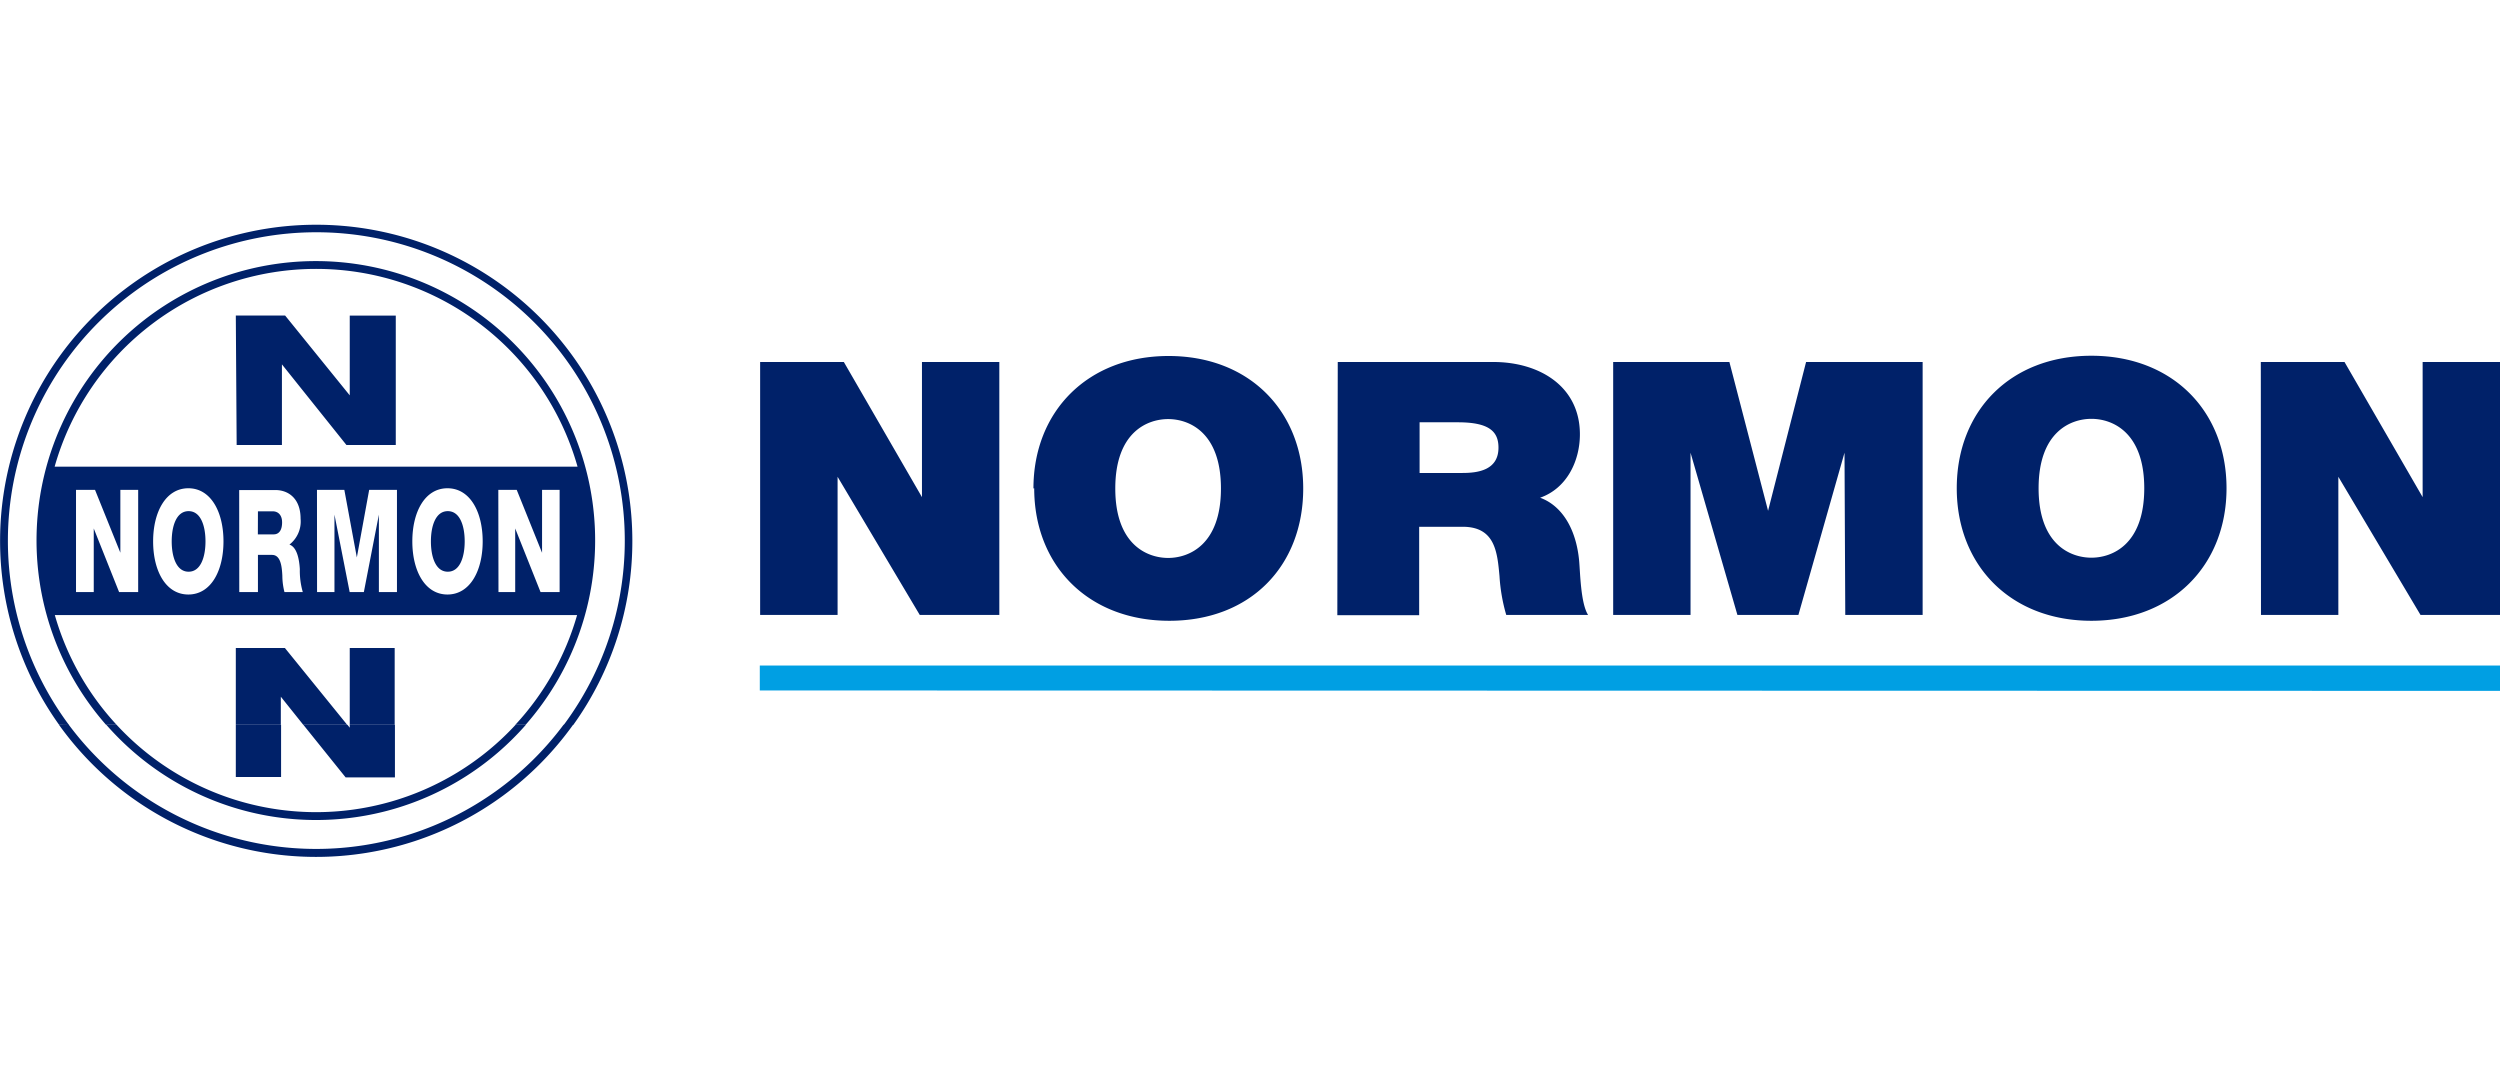 <svg id="Capa_1" data-name="Capa 1" xmlns="http://www.w3.org/2000/svg" viewBox="0 0 296 128"><defs><style>.cls-1{fill:#009fe3;}.cls-2{fill:#002169;fill-rule:evenodd;}</style></defs><polygon class="cls-1" points="89.96 78.8 89.96 81.75 296 81.8 296 78.8 89.96 78.8"/><path class="cls-2" d="M90,72.81h9.17V56.45l9.73,16.36h9.42V42.86h-9.16v16l-9.25-16H90Zm32.45-15c0,9.14,6.39,15.69,16,15.69S154.3,67,154.3,57.84s-6.38-15.69-15.94-15.69-16,6.54-16,15.69m9.69,0c0-6.67,3.79-8.22,6.26-8.22s6.25,1.55,6.25,8.22-3.79,8.22-6.25,8.22-6.26-1.55-6.26-8.22m26.29,15h9.69V62.37h5.15c3.84,0,4.1,3,4.36,5.83a20.82,20.82,0,0,0,.8,4.61h9.69c-.88-1.38-.93-5-1.06-6.42-.35-3.73-2-6.5-4.62-7.46,3.21-1.13,4.71-4.41,4.71-7.51,0-5.66-4.76-8.56-10.26-8.56H158.39ZM168.08,50h4.54c3.7,0,4.8,1.09,4.8,3,0,2.69-2.47,3-4.27,3h-5.07ZM191,72.81h9.16V53.6l5.55,19.21h7.22l5.46-19.21.09,19.21h9.16V42.86H213.84l-4.5,17.62-4.58-17.62H191Zm40.68-15c0,9.14,6.38,15.69,15.94,15.69s16-6.55,16-15.69-6.39-15.69-16-15.69-15.94,6.54-15.94,15.69m9.69,0c0-6.67,3.79-8.22,6.25-8.22s6.26,1.55,6.26,8.22-3.79,8.22-6.26,8.22-6.25-1.55-6.25-8.22m26.33,15h9.16V56.45l9.73,16.36H296V42.86h-9.16v16l-9.25-16h-9.91Z"/><path class="cls-2" d="M8.15,85.82a36.53,36.53,0,0,0,58.57,0h1.13A37.43,37.43,0,0,1,7,85.84Zm5.66,0a32.14,32.14,0,0,0,47.23,0h1.22a33,33,0,0,1-49.67,0Zm14.11,0V92h5.36V85.82Zm8,0,5,6.22h5.84V85.82H41.41v.34l-.27-.34Z"/><path class="cls-2" d="M7,85.82A37.43,37.43,0,1,1,74.87,64a37.29,37.29,0,0,1-7,21.84l-1.13,0a36.52,36.52,0,1,0-58.57,0Zm5.56,0a33.07,33.07,0,1,1,49.67,0l-1.22,0a32.07,32.07,0,0,0,7.32-13H6.49a32.07,32.07,0,0,0,7.32,13Zm20.69,0V82.49l2.66,3.33h5.2l-7.38-9.1H27.92v9.1Zm13.48,0v-9.1H41.41v9.1ZM6.47,55.25H68.38a32.17,32.17,0,0,0-61.91,0M9,70.1H11.1V62.57l3,7.53h2.26V58H14.25v7.44l-3-7.44H9Zm9.13-6c0,3.5,1.5,6.29,4.17,6.29s4.16-2.79,4.16-6.29-1.5-6.29-4.16-6.29-4.17,2.79-4.17,6.29m2.2,0c0-1.79.54-3.58,2-3.58s2,1.79,2,3.58-.54,3.59-2,3.59-2-1.8-2-3.59m8,6h2.21V65.7H32.2c1,0,1.17,1.25,1.23,2.47a7.93,7.93,0,0,0,.25,1.93h2.17a9.15,9.15,0,0,1-.35-2.72c-.07-1.15-.33-2.59-1.23-2.9a3.47,3.47,0,0,0,1.32-3.06c0-2.43-1.47-3.4-3-3.4H28.32Zm2.21-9.56h1.75c.61,0,1.11.41,1.11,1.31s-.35,1.42-1,1.42H30.53Zm7,9.56H39.6V60.93l1.8,9.17h1.68l1.78-9.17,0,9.17H47V58H43.71l-1.46,8-1.48-8H37.53Zm11.28-6c0,3.5,1.5,6.29,4.16,6.29s4.17-2.79,4.17-6.29-1.5-6.29-4.17-6.29-4.16,2.79-4.16,6.29m2.2,0c0-1.79.54-3.58,2-3.58s2,1.79,2,3.58-.54,3.59-2,3.59-2-1.79-2-3.59m8,6H61V62.57l3,7.53h2.26V58H64.18v7.45l-3-7.45H59Zm-31-17.41h5.36V43.14l7.64,9.55h5.84V37.37H41.41v9.44l-7.65-9.45H27.92Z"/></svg>